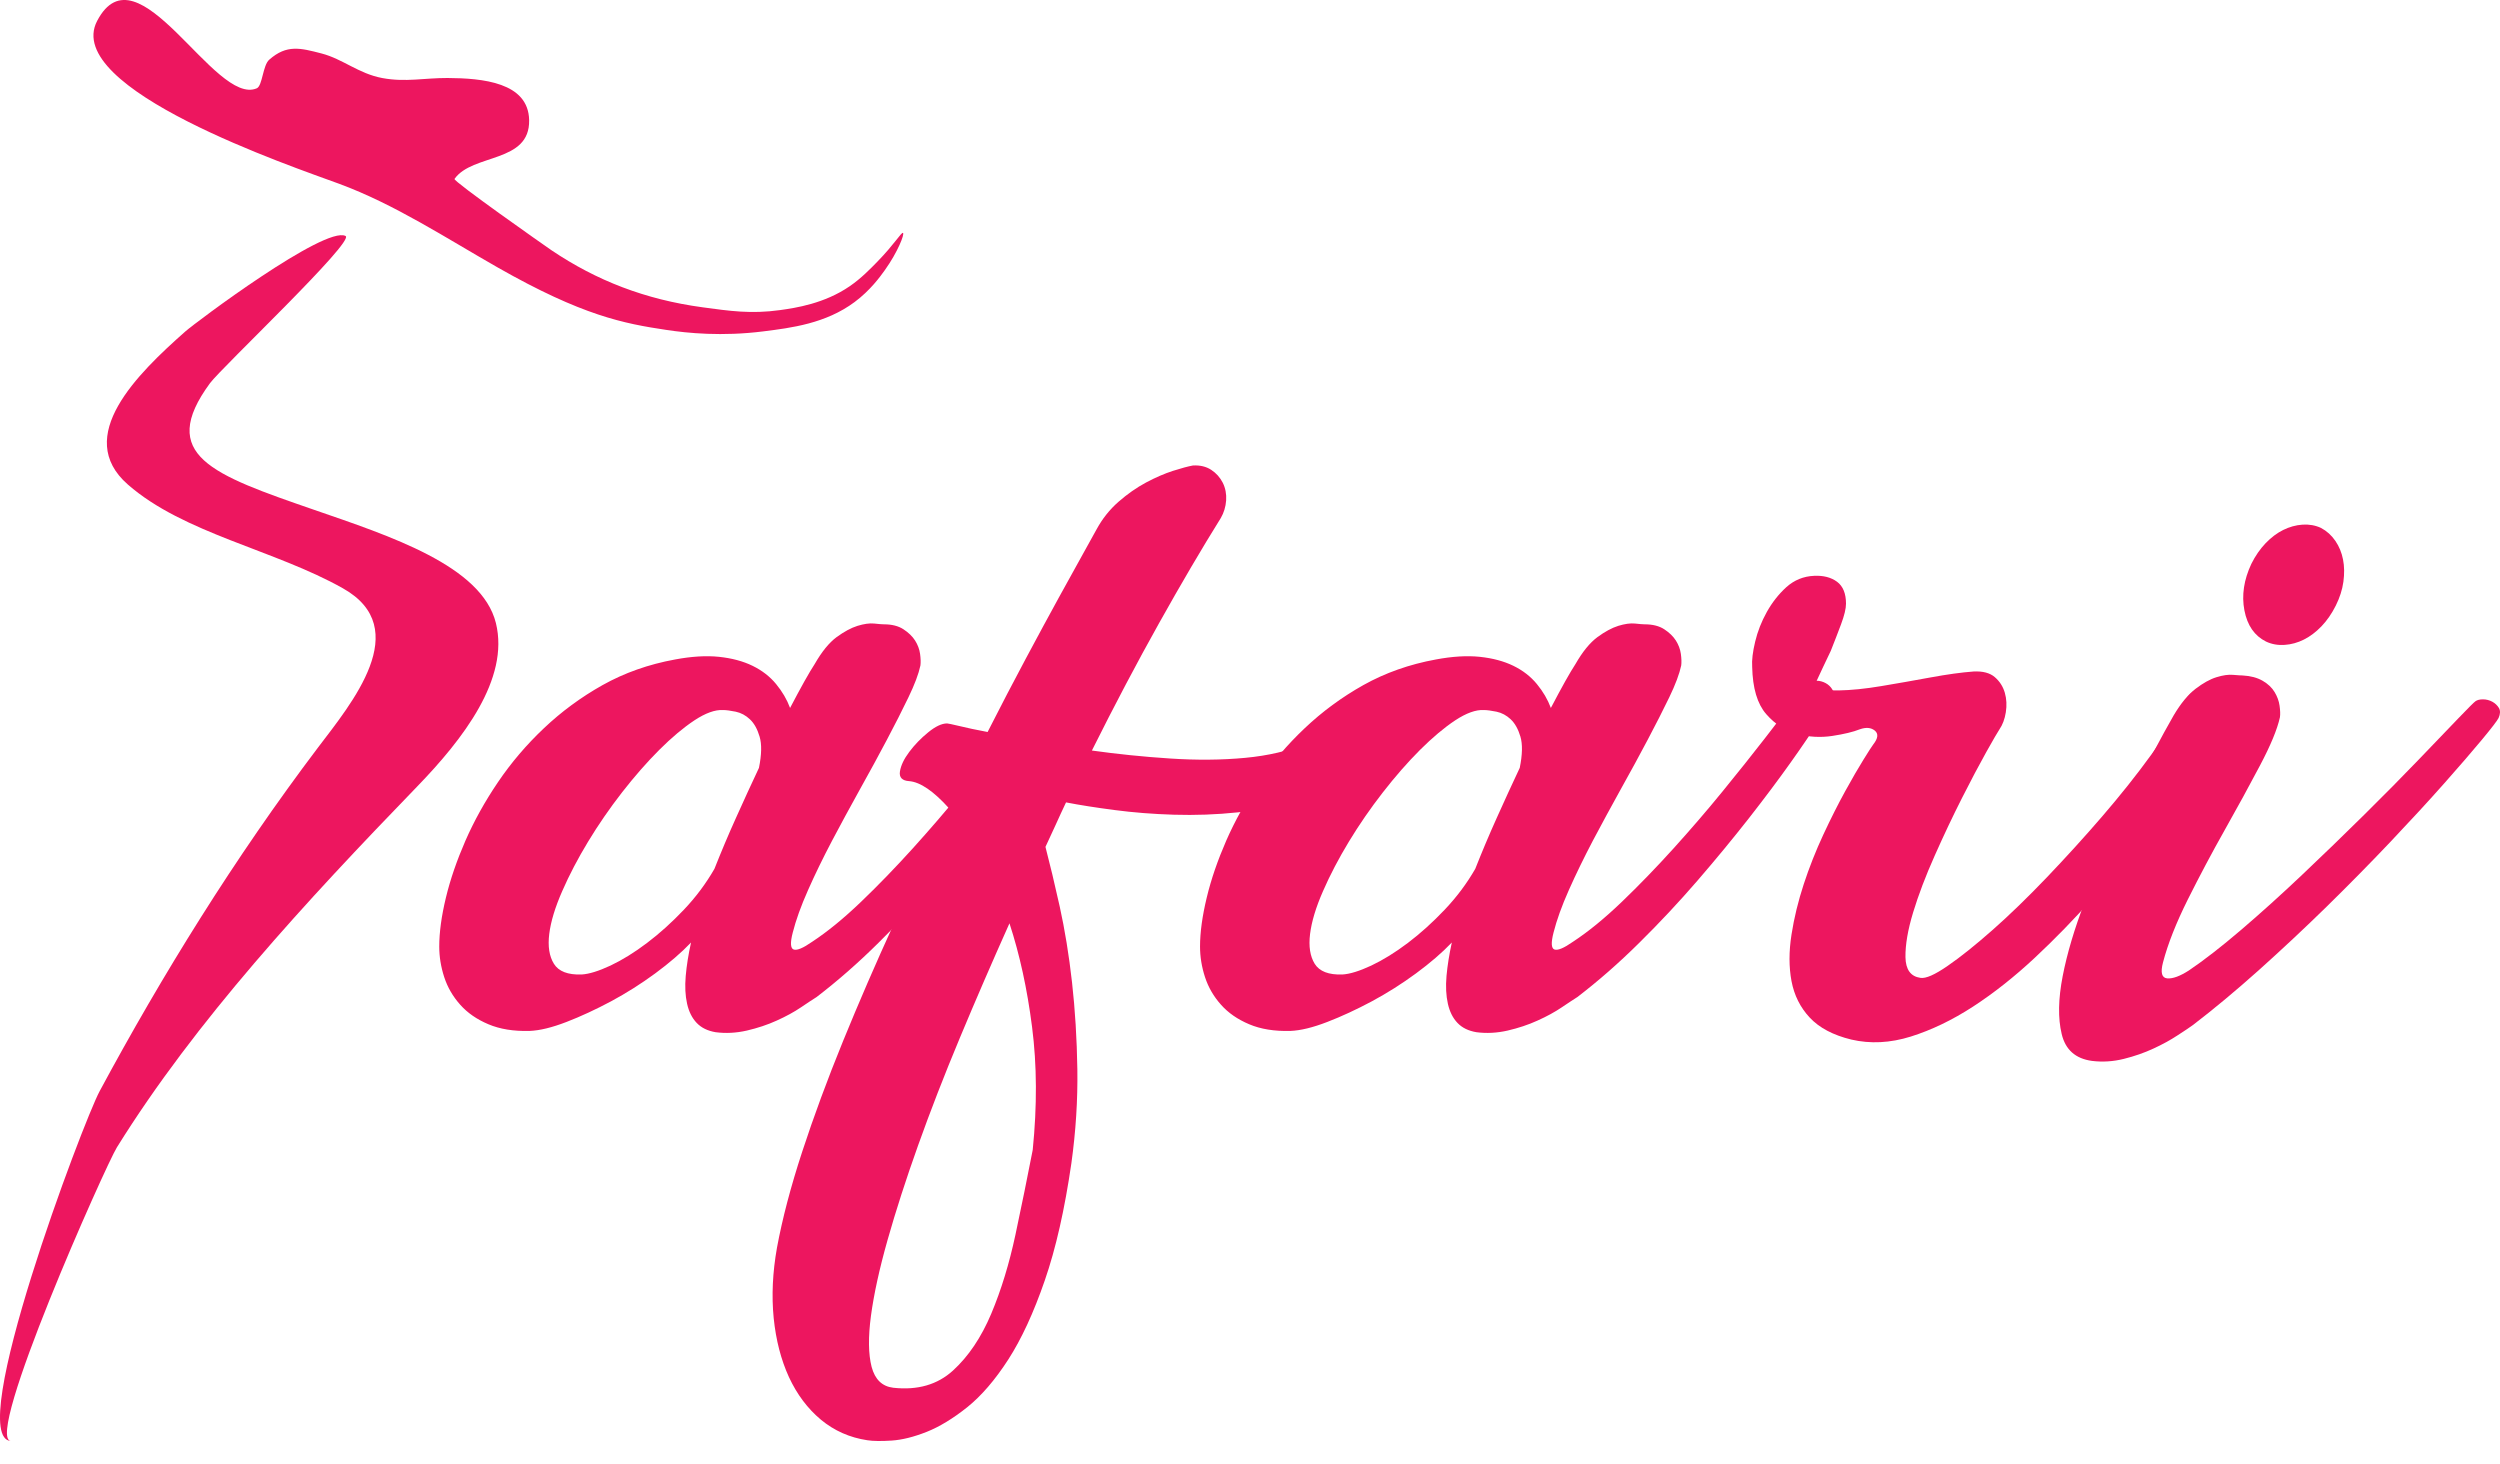 <svg width="70" height="41" viewBox="0 0 70 41" fill="none" xmlns="http://www.w3.org/2000/svg">
<path d="M9.675 6.607C9.096 6.317 5.491 9.015 5.187 9.283C3.854 10.462 2.045 12.222 3.579 13.566C5.14 14.935 7.689 15.394 9.602 16.473C11.603 17.599 9.836 19.701 8.905 20.93C6.565 24.024 4.529 27.321 2.79 30.553C2.325 31.416 -1.017 40.281 0.309 40.349C-0.47 40.309 2.962 32.627 3.273 32.126C5.47 28.593 8.535 25.274 11.687 22.016C12.96 20.7 14.272 19.01 13.885 17.445C13.488 15.842 10.927 15.011 8.781 14.27C5.948 13.29 4.396 12.748 5.88 10.729C6.206 10.288 9.954 6.747 9.675 6.607Z" fill="#ED165F"/>
<path d="M7.191 2.472C7.27 2.437 7.312 2.277 7.356 2.105C7.401 1.932 7.448 1.75 7.539 1.671C7.785 1.455 8.003 1.373 8.233 1.365C8.463 1.356 8.705 1.42 8.996 1.495C9.304 1.575 9.563 1.717 9.829 1.853C10.095 1.989 10.369 2.123 10.707 2.186C11.037 2.247 11.33 2.245 11.623 2.229C11.915 2.213 12.206 2.183 12.53 2.184C13.02 2.187 13.586 2.217 14.032 2.379C14.479 2.54 14.806 2.834 14.816 3.365C14.827 3.969 14.433 4.2 13.971 4.371C13.509 4.543 12.98 4.651 12.726 5.01C12.704 5.041 13.328 5.503 13.985 5.976C14.643 6.449 15.335 6.934 15.447 7.011C16.074 7.432 16.726 7.776 17.426 8.042C18.125 8.308 18.869 8.496 19.676 8.605C20.427 8.707 21.033 8.796 21.84 8.683C22.279 8.622 23.086 8.501 23.794 8.013C24.11 7.796 24.368 7.53 24.565 7.328C25.041 6.841 25.235 6.503 25.282 6.521C25.338 6.543 25.137 7.06 24.774 7.566C24.645 7.746 24.371 8.128 23.928 8.458C23.12 9.059 22.16 9.18 21.369 9.279C20.219 9.424 19.259 9.329 18.653 9.237C17.472 9.06 16.312 8.842 13.939 7.491C12.473 6.656 11.052 5.721 9.496 5.146C8.852 4.908 6.908 4.243 5.251 3.4C3.594 2.557 2.222 1.536 2.72 0.585C3.287 -0.496 4.11 0.104 4.94 0.911C5.767 1.718 6.602 2.73 7.191 2.472Z" fill="#ED165F"/>
<path d="M24.749 17.481C24.972 17.481 25.155 17.527 25.297 17.62C25.439 17.713 25.549 17.819 25.623 17.936C25.697 18.054 25.744 18.178 25.762 18.308C25.78 18.438 25.783 18.547 25.772 18.633C25.722 18.868 25.61 19.166 25.436 19.526C25.263 19.887 25.061 20.283 24.831 20.718C24.602 21.152 24.35 21.614 24.077 22.103C23.804 22.593 23.544 23.075 23.295 23.545C23.047 24.017 22.823 24.476 22.626 24.921C22.427 25.368 22.285 25.764 22.197 26.112C22.123 26.397 22.132 26.556 22.225 26.587C22.318 26.617 22.488 26.546 22.737 26.372C23.171 26.087 23.63 25.711 24.113 25.247C24.598 24.782 25.078 24.285 25.555 23.758C26.032 23.23 26.491 22.698 26.931 22.158C27.37 21.618 27.762 21.128 28.102 20.688C28.443 20.249 28.726 19.883 28.948 19.59C29.171 19.3 29.302 19.141 29.339 19.116C29.39 19.078 29.46 19.06 29.554 19.06C29.647 19.06 29.733 19.083 29.814 19.126C29.895 19.169 29.956 19.229 30 19.302C30.043 19.376 30.041 19.47 29.991 19.582C29.953 19.656 29.836 19.852 29.637 20.168C29.438 20.484 29.172 20.878 28.837 21.349C28.502 21.821 28.112 22.341 27.666 22.912C27.219 23.482 26.737 24.065 26.224 24.661C25.709 25.256 25.167 25.837 24.596 26.4C24.026 26.965 23.448 27.47 22.865 27.917C22.766 27.979 22.62 28.075 22.428 28.205C22.236 28.335 22.009 28.459 21.749 28.576C21.489 28.695 21.209 28.786 20.912 28.856C20.614 28.924 20.323 28.939 20.038 28.902C19.814 28.864 19.637 28.778 19.508 28.642C19.377 28.505 19.288 28.326 19.238 28.102C19.188 27.879 19.175 27.622 19.2 27.329C19.225 27.039 19.275 26.724 19.349 26.39C19.076 26.676 18.741 26.964 18.345 27.256C17.948 27.548 17.535 27.808 17.108 28.038C16.679 28.267 16.264 28.459 15.861 28.615C15.457 28.771 15.114 28.855 14.828 28.866C14.382 28.878 13.998 28.816 13.675 28.679C13.352 28.543 13.089 28.361 12.885 28.131C12.68 27.901 12.531 27.644 12.438 27.359C12.345 27.073 12.299 26.788 12.299 26.503C12.299 26.107 12.361 25.65 12.485 25.135C12.609 24.62 12.793 24.088 13.034 23.535C13.276 22.984 13.579 22.437 13.945 21.898C14.311 21.358 14.738 20.855 15.229 20.391C15.719 19.926 16.267 19.522 16.875 19.181C17.483 18.841 18.159 18.601 18.904 18.465C19.363 18.379 19.772 18.354 20.131 18.391C20.491 18.429 20.803 18.512 21.07 18.642C21.337 18.772 21.557 18.942 21.731 19.154C21.905 19.365 22.035 19.588 22.122 19.823C22.271 19.538 22.405 19.29 22.523 19.078C22.641 18.868 22.737 18.707 22.811 18.594C23.009 18.248 23.214 17.996 23.424 17.84C23.635 17.686 23.831 17.58 24.01 17.524C24.19 17.469 24.346 17.446 24.475 17.459C24.61 17.474 24.7 17.481 24.749 17.481ZM16.284 27.286C16.494 27.274 16.764 27.19 17.094 27.036C17.422 26.881 17.763 26.67 18.116 26.403C18.47 26.136 18.813 25.825 19.149 25.472C19.484 25.119 19.769 24.737 20.004 24.328C20.191 23.857 20.391 23.379 20.61 22.895C20.827 22.411 21.041 21.946 21.251 21.5C21.326 21.128 21.332 20.836 21.269 20.626C21.207 20.416 21.118 20.254 20.999 20.142C20.881 20.03 20.749 19.959 20.599 19.927C20.45 19.897 20.331 19.881 20.245 19.881C20.023 19.869 19.755 19.965 19.445 20.169C19.135 20.374 18.806 20.651 18.459 20.997C18.111 21.345 17.764 21.742 17.416 22.188C17.069 22.635 16.753 23.094 16.468 23.564C16.182 24.036 15.94 24.498 15.743 24.95C15.544 25.402 15.422 25.803 15.379 26.15C15.336 26.497 15.379 26.776 15.51 26.987C15.642 27.199 15.9 27.299 16.284 27.286Z" fill="#ED165F"/>
<path d="M33.401 13.034C33.598 13.022 33.77 13.062 33.913 13.155C34.055 13.248 34.163 13.37 34.238 13.518C34.312 13.667 34.344 13.832 34.332 14.011C34.319 14.191 34.269 14.355 34.183 14.504C33.65 15.359 33.072 16.343 32.452 17.452C31.831 18.562 31.205 19.749 30.573 21.015C31.28 21.114 32.009 21.189 32.759 21.238C33.509 21.288 34.211 21.281 34.862 21.22C35.513 21.159 36.081 21.025 36.565 20.821C37.049 20.616 37.383 20.308 37.569 19.899C37.681 19.664 37.82 19.509 37.988 19.435C38.155 19.361 38.307 19.351 38.445 19.407C38.581 19.463 38.684 19.566 38.752 19.714C38.82 19.863 38.818 20.037 38.742 20.235C38.518 20.78 38.197 21.224 37.775 21.565C37.354 21.906 36.879 22.173 36.352 22.365C35.825 22.557 35.26 22.685 34.659 22.746C34.057 22.809 33.462 22.83 32.872 22.812C32.282 22.794 31.728 22.75 31.206 22.681C30.686 22.613 30.233 22.542 29.849 22.467C29.748 22.678 29.654 22.885 29.561 23.09C29.467 23.294 29.371 23.502 29.273 23.713C29.396 24.185 29.53 24.743 29.673 25.387C29.815 26.033 29.931 26.74 30.017 27.508C30.103 28.277 30.153 29.09 30.166 29.945C30.178 30.801 30.123 31.676 29.999 32.568C29.812 33.858 29.565 34.953 29.254 35.852C28.944 36.751 28.603 37.49 28.232 38.066C27.86 38.642 27.475 39.088 27.078 39.406C26.682 39.721 26.303 39.951 25.943 40.094C25.582 40.236 25.258 40.317 24.966 40.336C24.675 40.355 24.448 40.352 24.287 40.327C23.79 40.253 23.356 40.059 22.985 39.751C22.613 39.44 22.316 39.044 22.091 38.56C21.869 38.075 21.726 37.524 21.663 36.904C21.602 36.283 21.632 35.627 21.756 34.932C21.905 34.127 22.14 33.23 22.463 32.244C22.786 31.258 23.167 30.225 23.607 29.147C24.048 28.067 24.522 26.973 25.03 25.863C25.538 24.753 26.053 23.677 26.575 22.635C26.14 22.151 25.767 21.898 25.459 21.872C25.261 21.86 25.173 21.77 25.198 21.602C25.224 21.436 25.31 21.252 25.459 21.054C25.608 20.855 25.784 20.673 25.989 20.506C26.193 20.339 26.37 20.256 26.519 20.256C26.544 20.256 26.658 20.281 26.863 20.329C27.067 20.38 27.33 20.435 27.653 20.496C28.024 19.765 28.382 19.08 28.723 18.441C29.064 17.803 29.371 17.235 29.644 16.738C29.917 16.243 30.146 15.827 30.333 15.492C30.519 15.156 30.643 14.934 30.704 14.822C30.866 14.524 31.07 14.267 31.318 14.05C31.566 13.833 31.823 13.653 32.09 13.51C32.357 13.368 32.608 13.26 32.843 13.184C33.078 13.109 33.264 13.059 33.401 13.034ZM28.916 32.198C29.04 30.97 29.035 29.823 28.898 28.756C28.762 27.689 28.55 26.721 28.265 25.853C27.781 26.933 27.319 27.999 26.879 29.053C26.438 30.108 26.049 31.113 25.708 32.067C25.367 33.022 25.082 33.907 24.852 34.719C24.622 35.532 24.468 36.239 24.387 36.84C24.307 37.441 24.314 37.918 24.405 38.272C24.499 38.625 24.7 38.82 25.011 38.857C25.692 38.932 26.25 38.771 26.684 38.375C27.119 37.978 27.475 37.447 27.755 36.784C28.034 36.12 28.259 35.383 28.433 34.57C28.606 33.758 28.767 32.966 28.916 32.198Z" fill="#ED165F"/>
<path d="M46.051 17.481C46.274 17.481 46.458 17.527 46.6 17.62C46.742 17.713 46.851 17.819 46.925 17.936C46.999 18.054 47.046 18.178 47.064 18.308C47.082 18.438 47.085 18.547 47.074 18.633C47.024 18.868 46.913 19.166 46.739 19.526C46.565 19.887 46.363 20.283 46.133 20.718C45.904 21.152 45.652 21.614 45.379 22.103C45.107 22.593 44.846 23.075 44.597 23.545C44.35 24.017 44.126 24.476 43.928 24.921C43.729 25.368 43.587 25.764 43.499 26.112C43.426 26.397 43.434 26.556 43.527 26.587C43.621 26.617 43.79 26.546 44.039 26.372C44.474 26.087 44.933 25.711 45.416 25.247C45.9 24.782 46.38 24.285 46.857 23.758C47.334 23.23 47.793 22.698 48.233 22.158C48.673 21.618 49.064 21.128 49.405 20.688C49.746 20.249 50.028 19.883 50.251 19.59C50.473 19.3 50.604 19.141 50.642 19.116C50.692 19.078 50.763 19.06 50.856 19.06C50.949 19.06 51.035 19.083 51.116 19.126C51.197 19.169 51.258 19.229 51.303 19.302C51.346 19.376 51.343 19.47 51.293 19.582C51.255 19.656 51.138 19.852 50.939 20.168C50.74 20.484 50.475 20.878 50.139 21.349C49.804 21.821 49.414 22.341 48.968 22.912C48.521 23.482 48.04 24.065 47.526 24.661C47.011 25.256 46.469 25.837 45.898 26.4C45.328 26.965 44.75 27.47 44.167 27.917C44.069 27.979 43.922 28.075 43.73 28.205C43.538 28.335 43.312 28.459 43.051 28.576C42.791 28.695 42.512 28.786 42.214 28.856C41.916 28.924 41.625 28.939 41.34 28.902C41.116 28.864 40.939 28.778 40.81 28.642C40.679 28.505 40.59 28.326 40.54 28.102C40.49 27.879 40.477 27.622 40.502 27.329C40.528 27.039 40.578 26.724 40.651 26.39C40.379 26.676 40.043 26.964 39.647 27.256C39.25 27.548 38.837 27.808 38.41 28.038C37.981 28.267 37.567 28.459 37.163 28.615C36.76 28.771 36.416 28.855 36.131 28.866C35.684 28.878 35.3 28.816 34.977 28.679C34.654 28.543 34.391 28.361 34.187 28.131C33.982 27.901 33.833 27.644 33.74 27.359C33.647 27.073 33.601 26.788 33.601 26.503C33.601 26.107 33.664 25.65 33.788 25.135C33.911 24.62 34.095 24.088 34.336 23.535C34.578 22.984 34.881 22.437 35.247 21.898C35.613 21.358 36.04 20.855 36.531 20.391C37.021 19.926 37.569 19.522 38.177 19.181C38.785 18.841 39.462 18.601 40.206 18.465C40.665 18.379 41.074 18.354 41.433 18.391C41.794 18.429 42.105 18.512 42.373 18.642C42.64 18.772 42.859 18.942 43.033 19.154C43.207 19.365 43.337 19.588 43.424 19.823C43.573 19.538 43.707 19.29 43.825 19.078C43.943 18.868 44.039 18.707 44.113 18.594C44.311 18.248 44.517 17.996 44.727 17.84C44.937 17.686 45.133 17.58 45.312 17.524C45.492 17.469 45.648 17.446 45.777 17.459C45.912 17.474 46.003 17.481 46.051 17.481ZM37.586 27.286C37.796 27.274 38.066 27.19 38.396 27.036C38.724 26.881 39.065 26.67 39.419 26.403C39.772 26.136 40.116 25.825 40.451 25.472C40.786 25.119 41.072 24.737 41.307 24.328C41.493 23.857 41.694 23.379 41.912 22.895C42.129 22.411 42.343 21.946 42.553 21.5C42.629 21.128 42.634 20.836 42.572 20.626C42.509 20.416 42.42 20.254 42.301 20.142C42.183 20.03 42.051 19.959 41.901 19.927C41.752 19.897 41.634 19.881 41.547 19.881C41.325 19.869 41.058 19.965 40.747 20.169C40.437 20.374 40.109 20.651 39.761 20.997C39.413 21.345 39.066 21.742 38.719 22.188C38.371 22.635 38.055 23.094 37.77 23.564C37.484 24.036 37.242 24.498 37.045 24.95C36.846 25.402 36.725 25.803 36.682 26.15C36.639 26.497 36.682 26.776 36.812 26.987C36.945 27.199 37.202 27.299 37.586 27.286Z" fill="#ED165F"/>
<path d="M50.796 16.123C51.056 16.111 51.271 16.166 51.438 16.29C51.605 16.414 51.688 16.619 51.688 16.904C51.688 17.04 51.642 17.232 51.549 17.481C51.456 17.729 51.36 17.978 51.261 18.226C51.124 18.511 50.981 18.814 50.832 19.137C50.919 19.273 51.136 19.339 51.483 19.332C51.83 19.326 52.228 19.286 52.675 19.211C53.121 19.136 53.58 19.056 54.051 18.969C54.522 18.882 54.924 18.827 55.26 18.802C55.52 18.789 55.719 18.842 55.855 18.96C55.992 19.078 56.085 19.225 56.135 19.397C56.185 19.571 56.193 19.753 56.163 19.945C56.132 20.137 56.072 20.296 55.986 20.42C55.936 20.494 55.812 20.708 55.614 21.061C55.416 21.415 55.19 21.843 54.935 22.346C54.681 22.848 54.426 23.385 54.173 23.955C53.918 24.526 53.717 25.056 53.568 25.546C53.419 26.036 53.348 26.454 53.353 26.802C53.359 27.15 53.5 27.342 53.772 27.38C53.921 27.405 54.176 27.293 54.535 27.044C54.895 26.797 55.313 26.461 55.791 26.04C56.269 25.618 56.774 25.128 57.308 24.57C57.841 24.012 58.36 23.442 58.862 22.859C59.364 22.276 59.824 21.7 60.238 21.128C60.654 20.558 60.98 20.043 61.215 19.584C61.278 19.46 61.374 19.376 61.503 19.332C61.634 19.289 61.763 19.286 61.894 19.322C62.025 19.358 62.129 19.44 62.21 19.564C62.291 19.688 62.313 19.862 62.275 20.084C62.263 20.147 62.161 20.335 61.968 20.652C61.776 20.968 61.518 21.362 61.196 21.834C60.873 22.305 60.489 22.828 60.042 23.406C59.595 23.983 59.115 24.562 58.6 25.145C58.086 25.728 57.543 26.286 56.973 26.819C56.402 27.352 55.825 27.808 55.242 28.187C54.659 28.565 54.078 28.843 53.502 29.024C52.925 29.204 52.37 29.232 51.837 29.108C51.328 28.984 50.941 28.779 50.674 28.494C50.407 28.209 50.237 27.868 50.162 27.471C50.088 27.075 50.088 26.641 50.162 26.169C50.235 25.698 50.351 25.227 50.505 24.756C50.66 24.284 50.843 23.822 51.053 23.37C51.264 22.917 51.469 22.511 51.667 22.151C51.865 21.792 52.036 21.497 52.179 21.267C52.321 21.038 52.411 20.898 52.449 20.848C52.586 20.674 52.601 20.545 52.495 20.457C52.389 20.371 52.25 20.359 52.076 20.42C51.89 20.494 51.632 20.556 51.304 20.606C50.976 20.656 50.646 20.637 50.318 20.551C49.989 20.464 49.7 20.278 49.452 19.993C49.204 19.707 49.074 19.268 49.061 18.672C49.048 18.486 49.076 18.251 49.145 17.965C49.213 17.68 49.321 17.405 49.47 17.137C49.619 16.87 49.801 16.638 50.018 16.44C50.241 16.241 50.498 16.136 50.796 16.123Z" fill="#ED165F"/>
<path d="M62.796 18.913C63.02 18.925 63.205 18.976 63.354 19.062C63.503 19.148 63.614 19.254 63.689 19.378C63.763 19.502 63.81 19.628 63.828 19.759C63.846 19.89 63.851 19.998 63.838 20.084C63.764 20.42 63.578 20.869 63.28 21.433C62.982 21.998 62.654 22.599 62.294 23.237C61.933 23.876 61.59 24.524 61.261 25.181C60.933 25.839 60.7 26.428 60.564 26.948C60.489 27.234 60.529 27.382 60.685 27.395C60.84 27.407 61.041 27.332 61.29 27.172C61.712 26.887 62.202 26.506 62.76 26.029C63.318 25.551 63.888 25.037 64.471 24.484C65.054 23.933 65.627 23.377 66.192 22.819C66.757 22.261 67.262 21.749 67.709 21.284C68.156 20.819 68.524 20.435 68.817 20.13C69.107 19.827 69.273 19.663 69.309 19.638C69.359 19.6 69.43 19.582 69.523 19.582C69.617 19.582 69.703 19.605 69.784 19.648C69.864 19.691 69.925 19.751 69.97 19.824C70.013 19.899 70.01 19.991 69.96 20.104C69.923 20.178 69.768 20.381 69.496 20.709C69.223 21.038 68.869 21.448 68.435 21.938C68.001 22.428 67.499 22.973 66.928 23.576C66.358 24.177 65.762 24.782 65.142 25.39C64.521 25.998 63.888 26.589 63.244 27.167C62.598 27.744 61.985 28.255 61.402 28.701C61.316 28.764 61.172 28.86 60.973 28.989C60.774 29.12 60.549 29.244 60.294 29.361C60.04 29.479 59.764 29.575 59.466 29.649C59.169 29.723 58.871 29.742 58.573 29.705C58.114 29.642 57.831 29.392 57.727 28.951C57.621 28.511 57.631 27.971 57.755 27.332C57.879 26.694 58.086 25.997 58.378 25.24C58.669 24.483 58.977 23.758 59.299 23.064C59.622 22.369 59.928 21.749 60.221 21.203C60.511 20.658 60.725 20.267 60.862 20.032C61.061 19.696 61.265 19.449 61.475 19.287C61.686 19.126 61.882 19.017 62.061 18.962C62.241 18.906 62.397 18.884 62.526 18.896C62.657 18.907 62.747 18.913 62.796 18.913ZM63.038 15.788C63.149 15.564 63.283 15.372 63.437 15.21C63.592 15.049 63.756 14.925 63.93 14.839C64.104 14.753 64.283 14.703 64.47 14.69C64.656 14.678 64.829 14.708 64.99 14.783C65.152 14.87 65.285 14.991 65.391 15.146C65.497 15.302 65.568 15.475 65.605 15.667C65.643 15.859 65.645 16.067 65.615 16.29C65.584 16.514 65.512 16.737 65.401 16.959C65.289 17.183 65.156 17.375 65.001 17.537C64.846 17.698 64.681 17.822 64.509 17.908C64.335 17.995 64.155 18.045 63.969 18.057C63.782 18.07 63.608 18.039 63.449 17.964C63.126 17.803 62.924 17.512 62.843 17.089C62.763 16.669 62.828 16.235 63.038 15.788Z" fill="#ED165F"/>
</svg>
